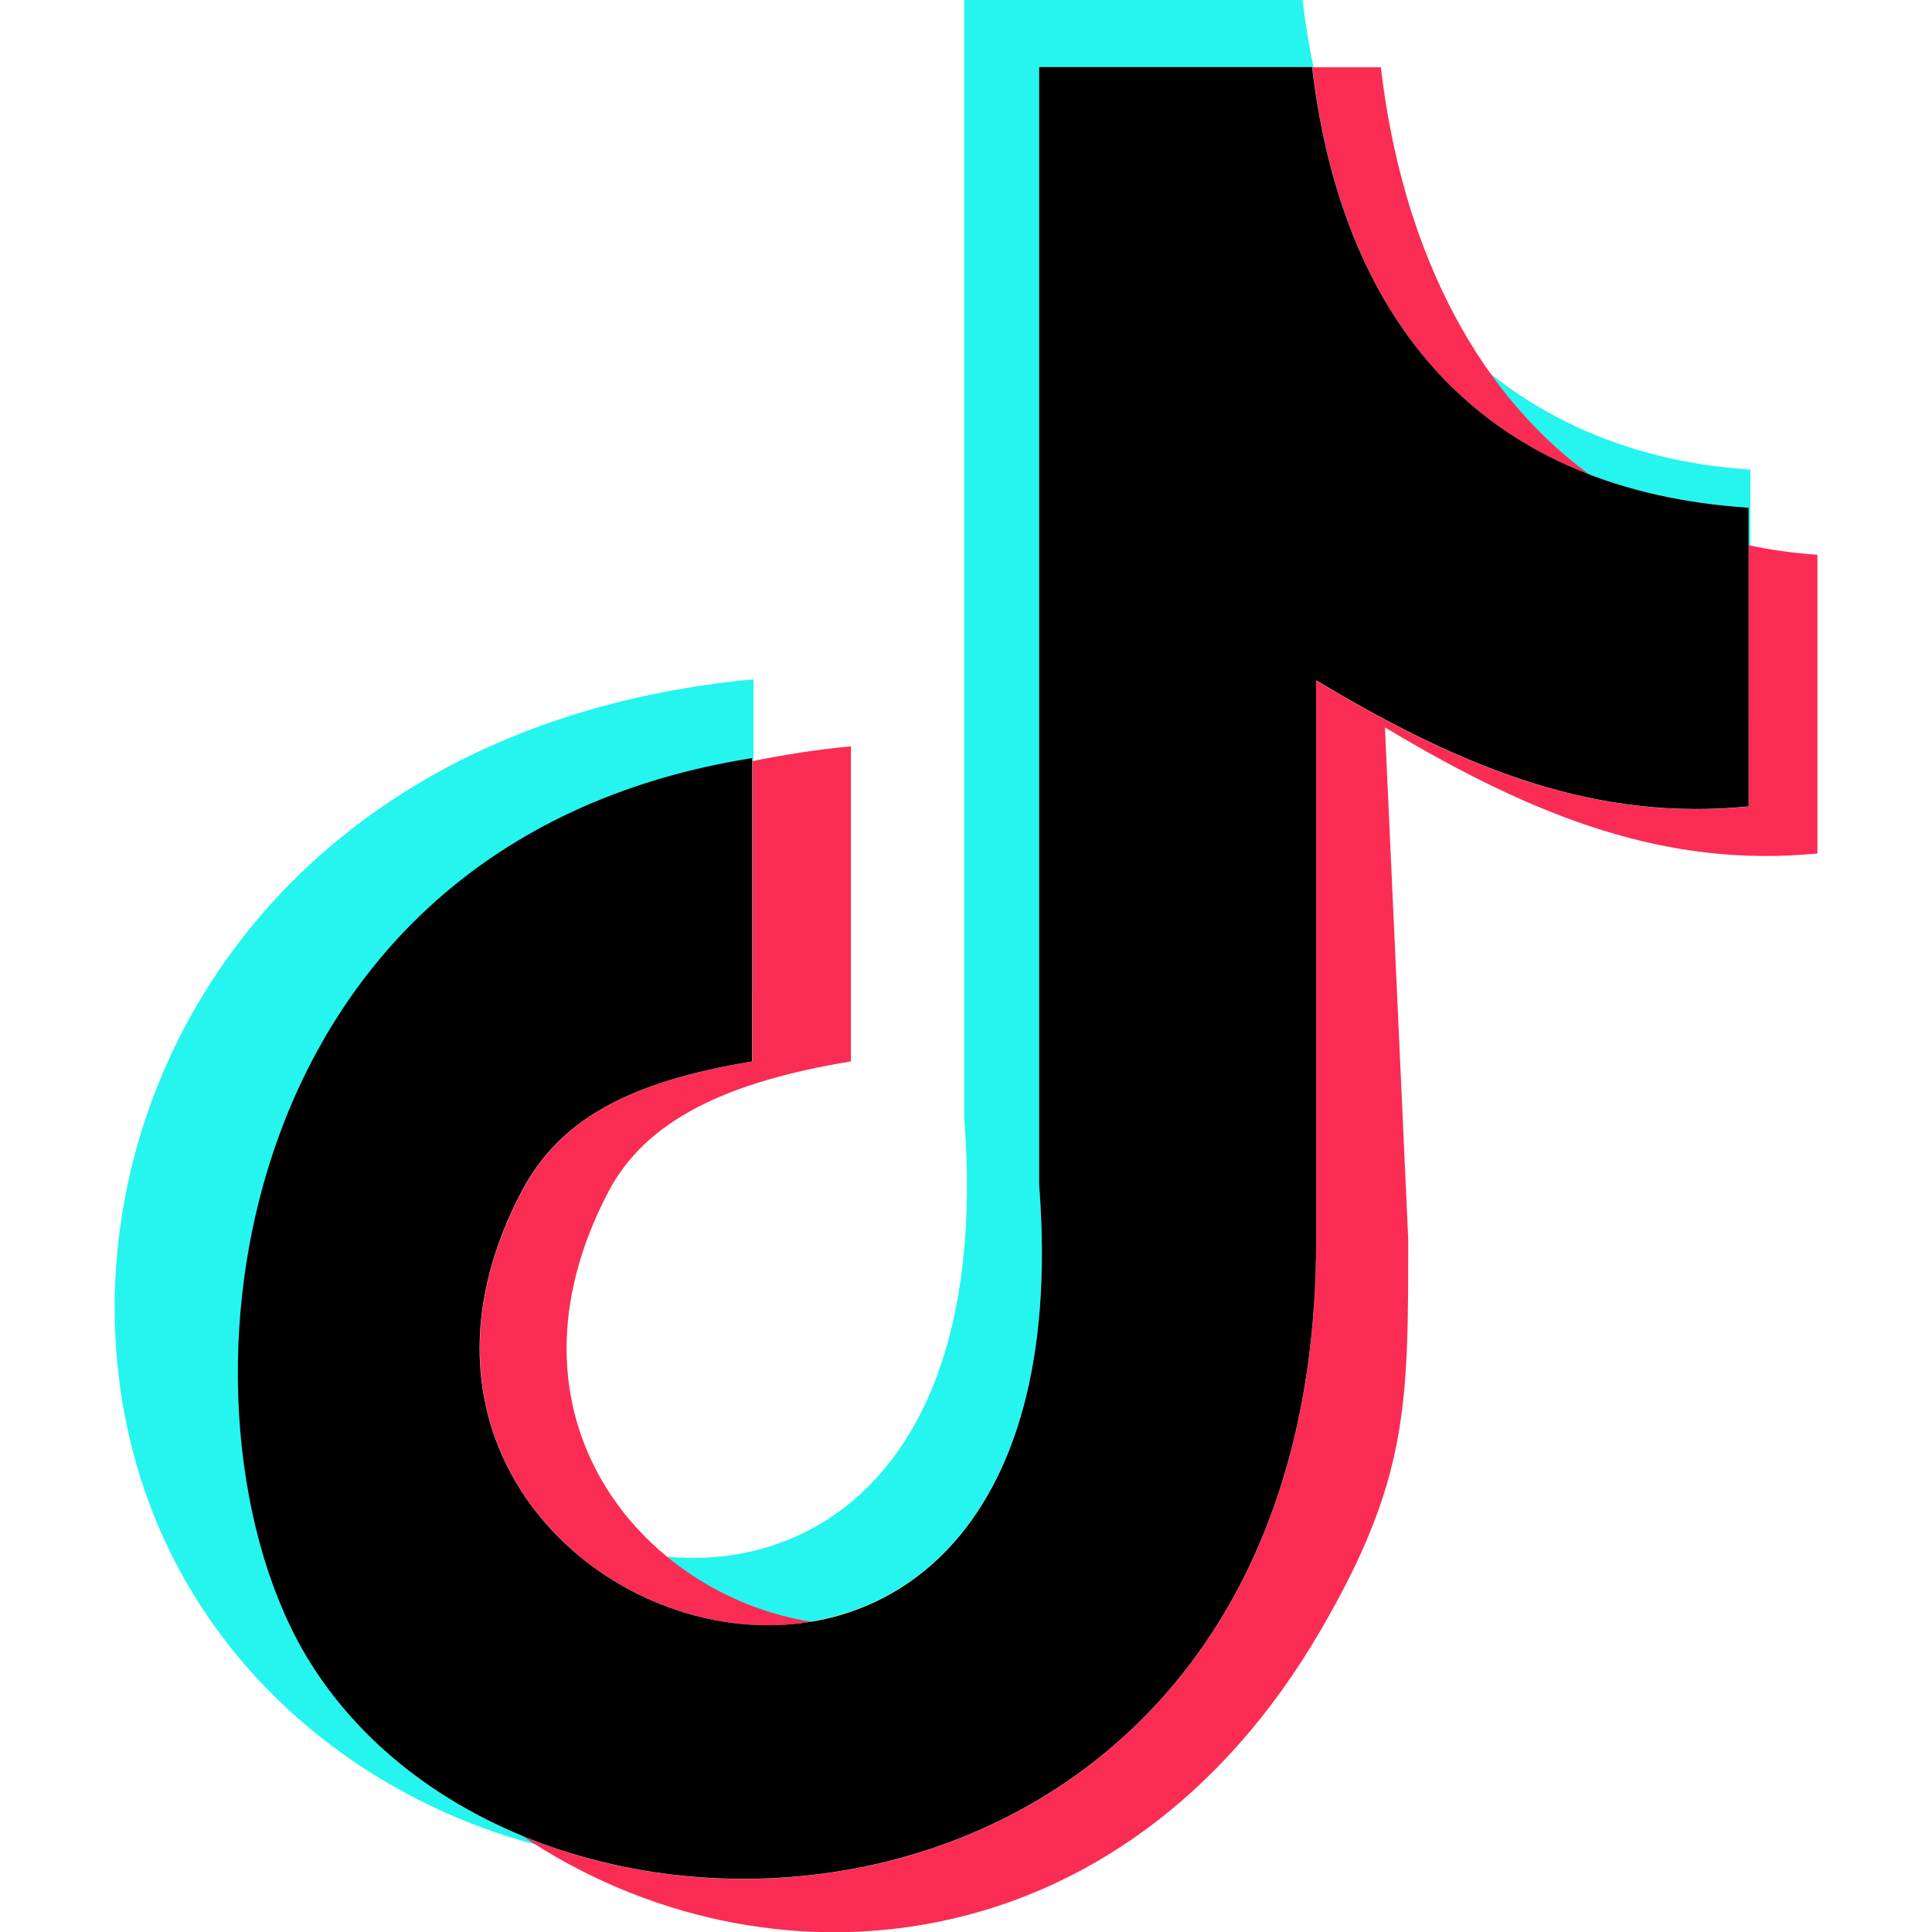 <svg viewBox="0 0 75.54 75.54" xmlns="http://www.w3.org/2000/svg" data-name="Layer 1" id="Layer_1">
  <defs>
    <style>
      .cls-1, .cls-2, .cls-3 {
        fill-rule: evenodd;
        stroke-width: 0px;
      }

      .cls-2 {
        fill: #fb2c53;
      }

      .cls-3 {
        fill: #26f4ee;
      }
    </style>
  </defs>
  <path d="M50.93,0c1.22,10.39,7.44,17.72,17.51,18.36v9.85h-.07s0-8.36,0-8.36c-10.07-.65-15.86-6.84-17.07-17.23h-10.67s0,43.7,0,43.7c1.54,19.67-13.79,20.25-19.65,12.8,6.88,4.3,18.04,1.51,16.72-15.42V0h13.23,0ZM22.28,72.44c-6.03-1.24-11.51-4.84-14.72-10.11C-.27,49.55,6.78,28.7,29.46,26.56v12.32h-.04s0-9.23,0-9.23c-21.02,3.35-23.13,25.93-17.31,35.32,2.25,3.62,5.93,6.17,10.17,7.48h0Z" class="cls-3"></path>
  <path d="M53.99,2.63c.79,6.78,3.54,12.55,8.15,15.92-6.24-2.4-9.89-7.92-10.83-15.92h2.68ZM68.38,21.32c.86.18,1.75.31,2.68.37v11.68c-5.84.57-10.95-1.35-16.91-4.93l.91,20c0,6.45.02,9.4-3.44,15.33-7.76,13.31-21.74,14.36-31.19,8.02,12.36,5.1,31.07-1.09,31.03-23.35v-21.83c5.96,3.58,11.07,5.5,16.91,4.93v-10.21ZM29.42,29.76c1.22-.25,2.5-.45,3.85-.58v12.32c-4.91.81-8.03,2.32-9.49,5.11-4.59,8.78,1.32,15.75,7.94,16.8-7.69,1.28-16.71-6.52-11.33-16.8,1.46-2.79,4.12-4.3,9.03-5.11v-11.74ZM44.03,2.62h.41-.41Z" class="cls-2"></path>
  <path d="M51.3,2.62c1.22,10.39,7.01,16.58,17.07,17.23v11.68c-5.84.58-10.95-1.35-16.91-4.93v21.83c.05,28.49-30.6,30.66-39.36,16.53-5.82-9.39-3.71-31.98,17.31-35.32v11.86c-4.91.81-7.57,2.32-9.03,5.11-9.01,17.23,22.42,27.49,20.25-.28V2.62h10.67s0,0,0,0Z" class="cls-1"></path>
</svg>